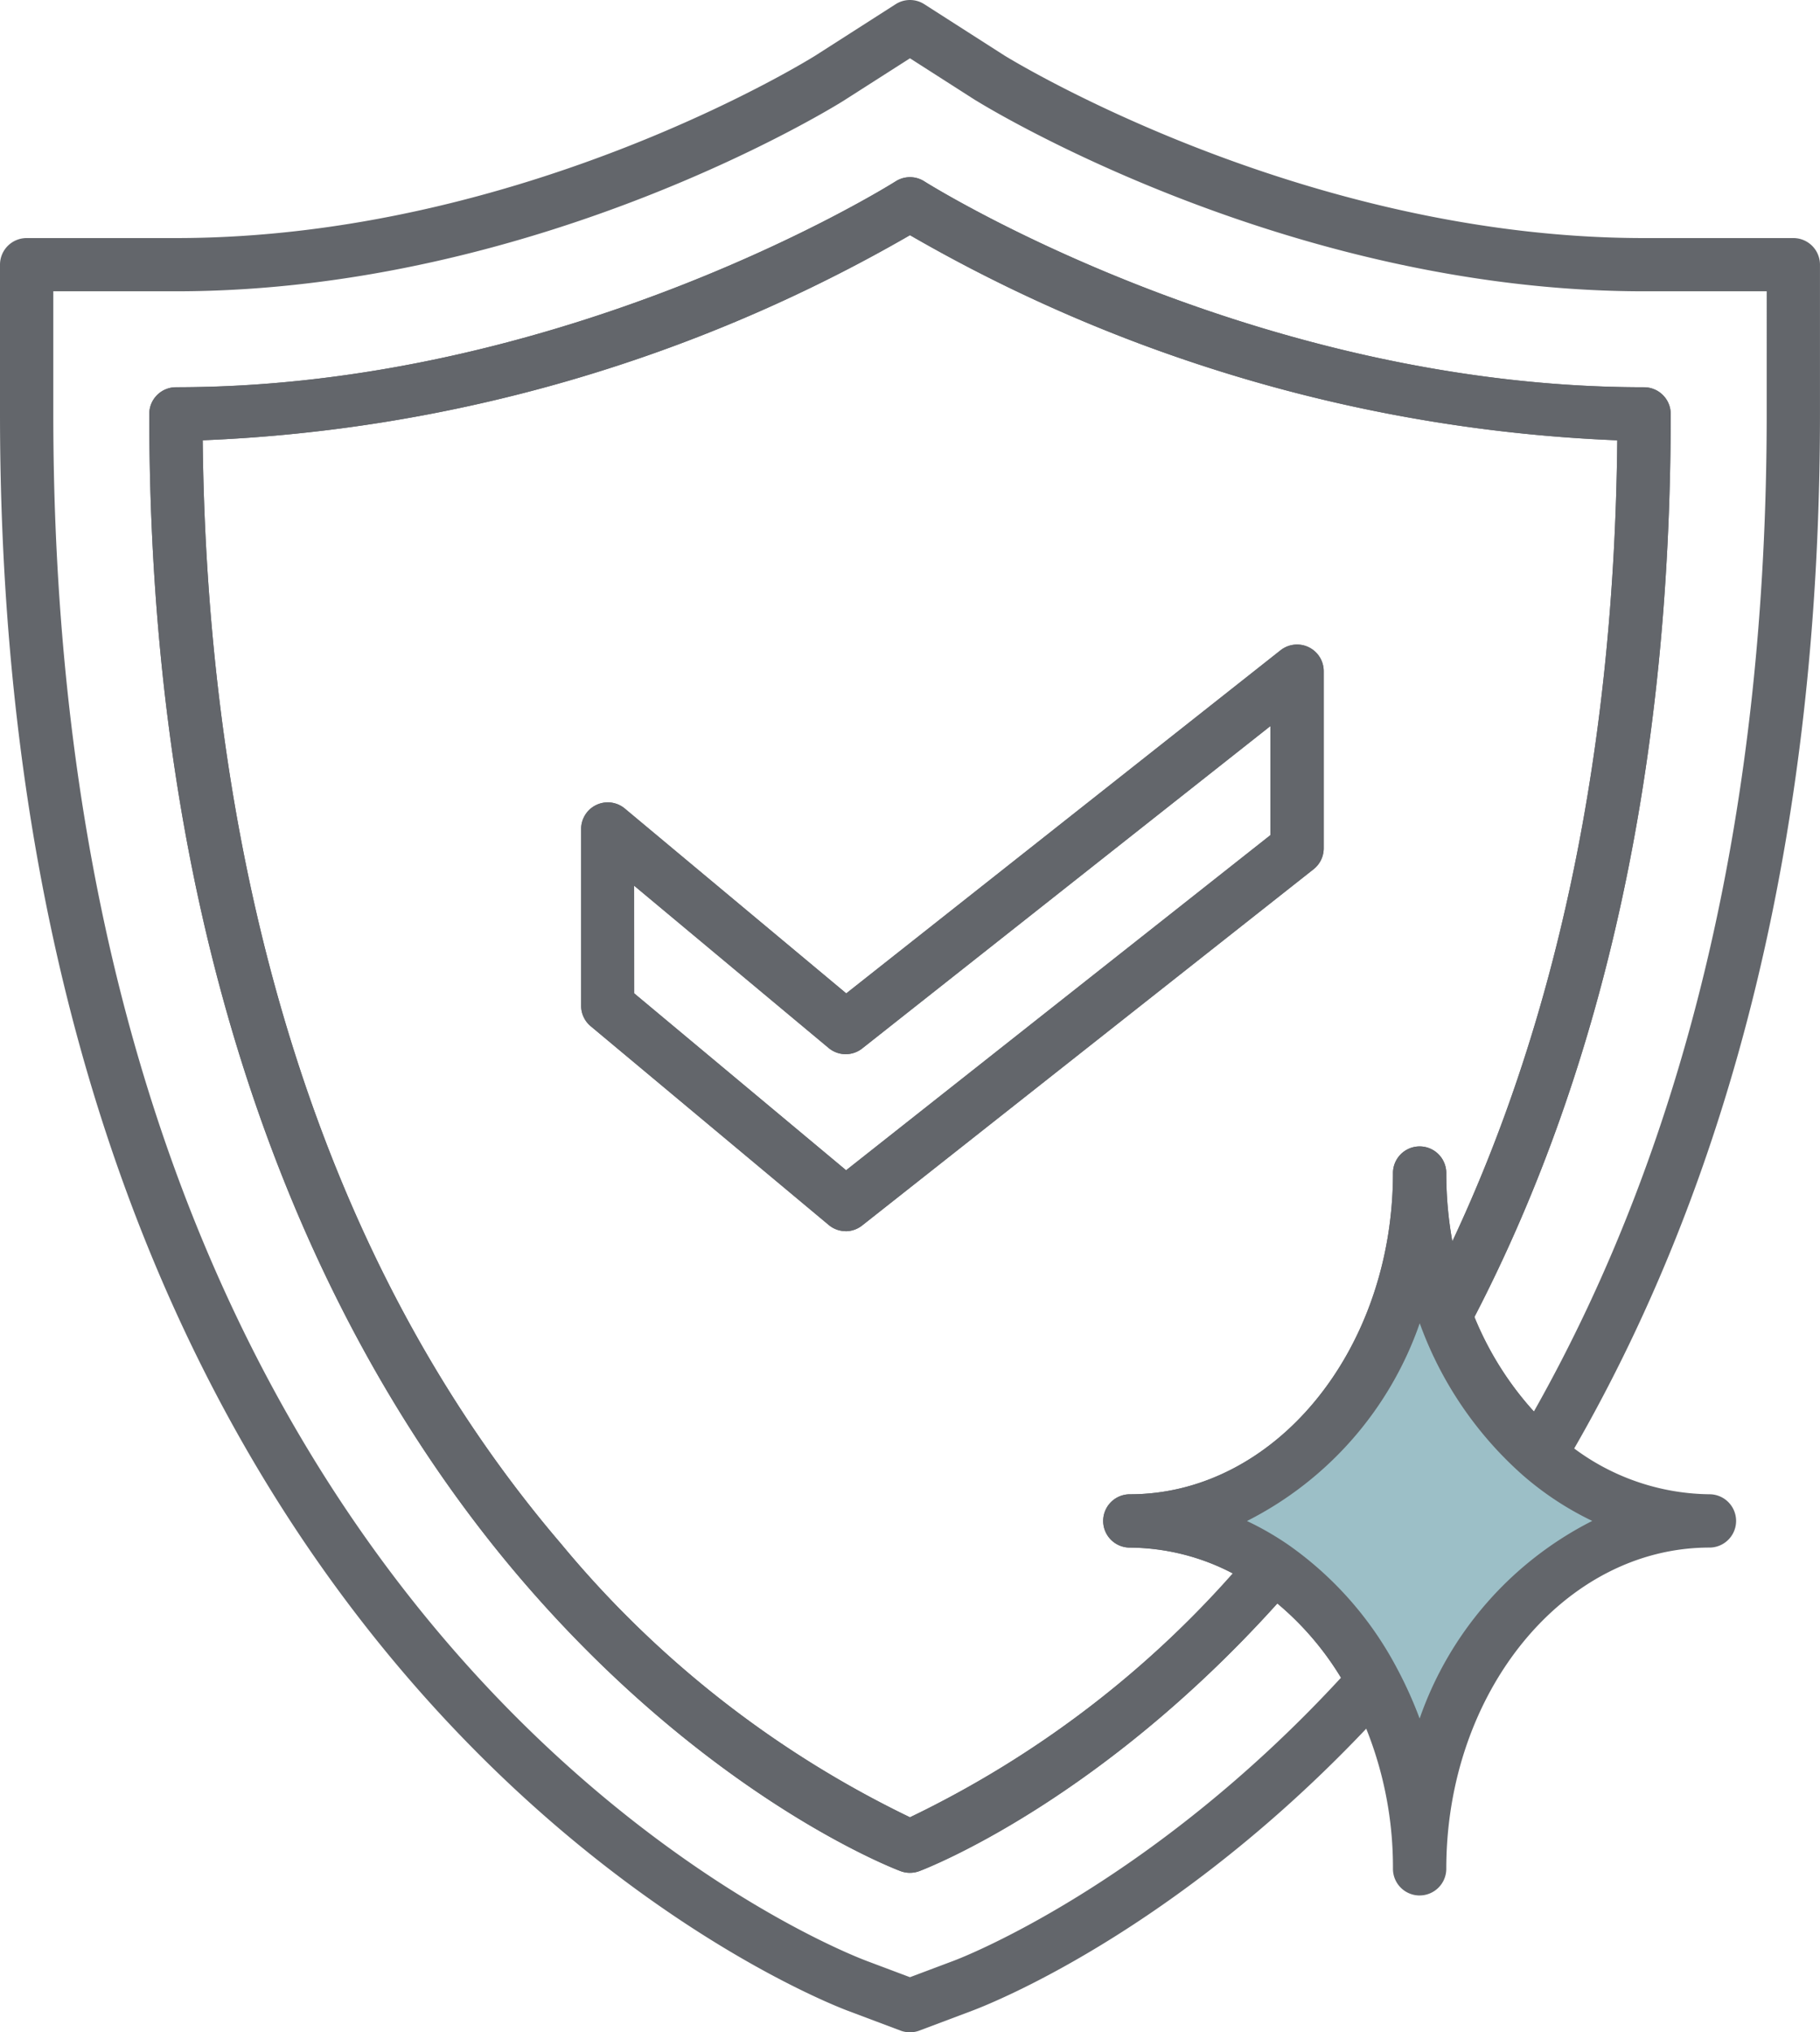 <?xml version="1.0" encoding="UTF-8"?>
<svg xmlns="http://www.w3.org/2000/svg" xmlns:xlink="http://www.w3.org/1999/xlink" id="Groupe_1007" data-name="Groupe 1007" width="62.692" height="70" viewBox="0 0 62.692 70">
  <defs>
    <clipPath id="clip-path">
      <rect id="Rectangle_373" data-name="Rectangle 373" width="62.692" height="70" fill="#63666b"></rect>
    </clipPath>
  </defs>
  <g id="Groupe_1007-2" data-name="Groupe 1007" clip-path="url(#clip-path)">
    <path id="Tracé_295" data-name="Tracé 295" d="M31.345,70a.921.921,0,0,1-.323-.058l-1.81-.681C28.02,68.813,0,57.784,0,14.258V9.115A.917.917,0,0,1,.918,8.2H6.06c11.985,0,21.924-6.221,22.023-6.283L30.851.145a.915.915,0,0,1,.988,0L34.6,1.913C34.76,2.01,44.8,8.2,56.632,8.2h5.141a.917.917,0,0,1,.918.917v5.143c0,14.207-2.982,26.426-8.865,36.314a.913.913,0,0,1-.643.437.923.923,0,0,1-.748-.214,12.758,12.758,0,0,1-3.512-5.166.917.917,0,0,1,.047-.751c4.36-8.245,6.627-18.238,6.739-29.713A52.977,52.977,0,0,1,31.345,8.1,52.979,52.979,0,0,1,6.982,15.165c.116,11.1,2.411,26.39,12.343,38.008a35.7,35.7,0,0,0,12.02,9.421A35.6,35.6,0,0,0,43.187,53.38a.917.917,0,0,1,1.213-.155,12.068,12.068,0,0,1,3.728,4.253A.918.918,0,0,1,48,58.524c-6.926,7.733-13.766,10.453-14.524,10.737l-1.81.681a.917.917,0,0,1-.323.058M1.836,10.033v4.225c0,42.269,26.878,52.855,28.022,53.285l1.487.559,1.487-.559c.279-.1,6.76-2.6,13.359-9.756A10.322,10.322,0,0,0,44,55.226c-6.164,6.845-12.079,9.125-12.336,9.222a.921.921,0,0,1-.646,0c-.267-.1-6.615-2.545-13.016-9.993C12.137,47.627,5.142,35.11,5.142,14.258a.918.918,0,0,1,.918-.918c13.518,0,24.68-7.021,24.791-7.092a.919.919,0,0,1,.988,0c.111.071,11.274,7.092,24.793,7.092a.917.917,0,0,1,.917.918c0,11.984-2.274,22.447-6.76,31.1a11.189,11.189,0,0,0,2.046,3.261c5.324-9.421,8.021-20.975,8.021-34.365V10.033H56.632c-12.443,0-22.9-6.5-23.006-6.568l-.005,0L31.345,2.008,29.07,3.462c-.1.066-10.445,6.571-23.01,6.571Z" fill="#63666b"></path>
    <path id="Tracé_296" data-name="Tracé 296" d="M31.345,64.506a.912.912,0,0,1-.322-.058c-.268-.1-6.616-2.546-13.016-9.993-5.869-6.829-12.865-19.346-12.865-40.2a.918.918,0,0,1,.918-.918c13.54,0,24.68-7.02,24.791-7.091a.917.917,0,0,1,.988,0c.111.071,11.274,7.092,24.792,7.092a.918.918,0,0,1,.918.918c0,12.158-2.34,22.749-6.955,31.479a.931.931,0,0,1-.87.487.917.917,0,0,1-.8-.594c-.007-.017-.013-.034-.019-.05a12.064,12.064,0,0,1-5.951,6.81,10.331,10.331,0,0,1,1.448.836.917.917,0,0,1,.172,1.356c-6.364,7.348-12.64,9.767-12.9,9.867a.927.927,0,0,1-.324.058M6.982,15.165c.116,11.1,2.411,26.39,12.344,38.008a35.715,35.715,0,0,0,12.019,9.421,35.1,35.1,0,0,0,11.116-8.4,7.654,7.654,0,0,0-3.542-.89.917.917,0,1,1,0-1.835c5,0,9.065-4.964,9.065-11.065a.917.917,0,0,1,1.835,0,13.213,13.213,0,0,0,.209,2.352c3.669-7.818,5.578-17.084,5.681-27.591A52.989,52.989,0,0,1,31.345,8.1,52.975,52.975,0,0,1,6.982,15.165M29.135,42.406a.915.915,0,0,1-.588-.213l-8.2-6.847a.915.915,0,0,1-.329-.7v-6.1a.917.917,0,0,1,1.5-.7l7.632,6.37,14.96-11.818a.918.918,0,0,1,1.487.72v6.1a.922.922,0,0,1-.349.721L29.7,42.208a.916.916,0,0,1-.569.2m-7.286-8.194,7.3,6.094L43.762,28.764V25.007L29.7,36.112a.917.917,0,0,1-1.157-.016l-6.7-5.59Z" fill="#63666b"></path>
    <path id="Tracé_297" data-name="Tracé 297" d="M48.9,65.287a.918.918,0,0,1-.918-.918,12.814,12.814,0,0,0-1.474-6.025,10.219,10.219,0,0,0-3.151-3.608,7.821,7.821,0,0,0-4.44-1.431.918.918,0,0,1,0-1.836c5,0,9.065-4.963,9.065-11.064a.918.918,0,0,1,1.836,0,13,13,0,0,0,.822,4.58h0a10.925,10.925,0,0,0,3,4.424,7.941,7.941,0,0,0,5.244,2.059.918.918,0,1,1,0,1.836c-5,0-9.065,4.963-9.065,11.064a.918.918,0,0,1-.918.918" fill="#63666b"></path>
    <path id="Tracé_298" data-name="Tracé 298" d="M29.135,42.406a.915.915,0,0,1-.588-.213l-8.2-6.847a.915.915,0,0,1-.329-.7v-6.1a.917.917,0,0,1,1.5-.7l7.632,6.37,14.96-11.818a.918.918,0,0,1,1.487.72v6.1a.922.922,0,0,1-.349.721L29.7,42.208a.916.916,0,0,1-.569.2m-7.286-8.194,7.3,6.094L43.762,28.764V25.007L29.7,36.112a.917.917,0,0,1-1.157-.016l-6.7-5.59Z" fill="#63666b"></path>
    <path id="Tracé_299" data-name="Tracé 299" d="M42.953,52.389a10.218,10.218,0,0,1,1.448.836,12.059,12.059,0,0,1,3.728,4.253,14.07,14.07,0,0,1,.772,1.715,12.063,12.063,0,0,1,5.946-6.807,10.625,10.625,0,0,1-2.411-1.591,12.767,12.767,0,0,1-3.513-5.166c-.006-.017-.012-.034-.019-.05a12.057,12.057,0,0,1-5.951,6.81" fill="#9cbfc7"></path>
  </g>
</svg>
